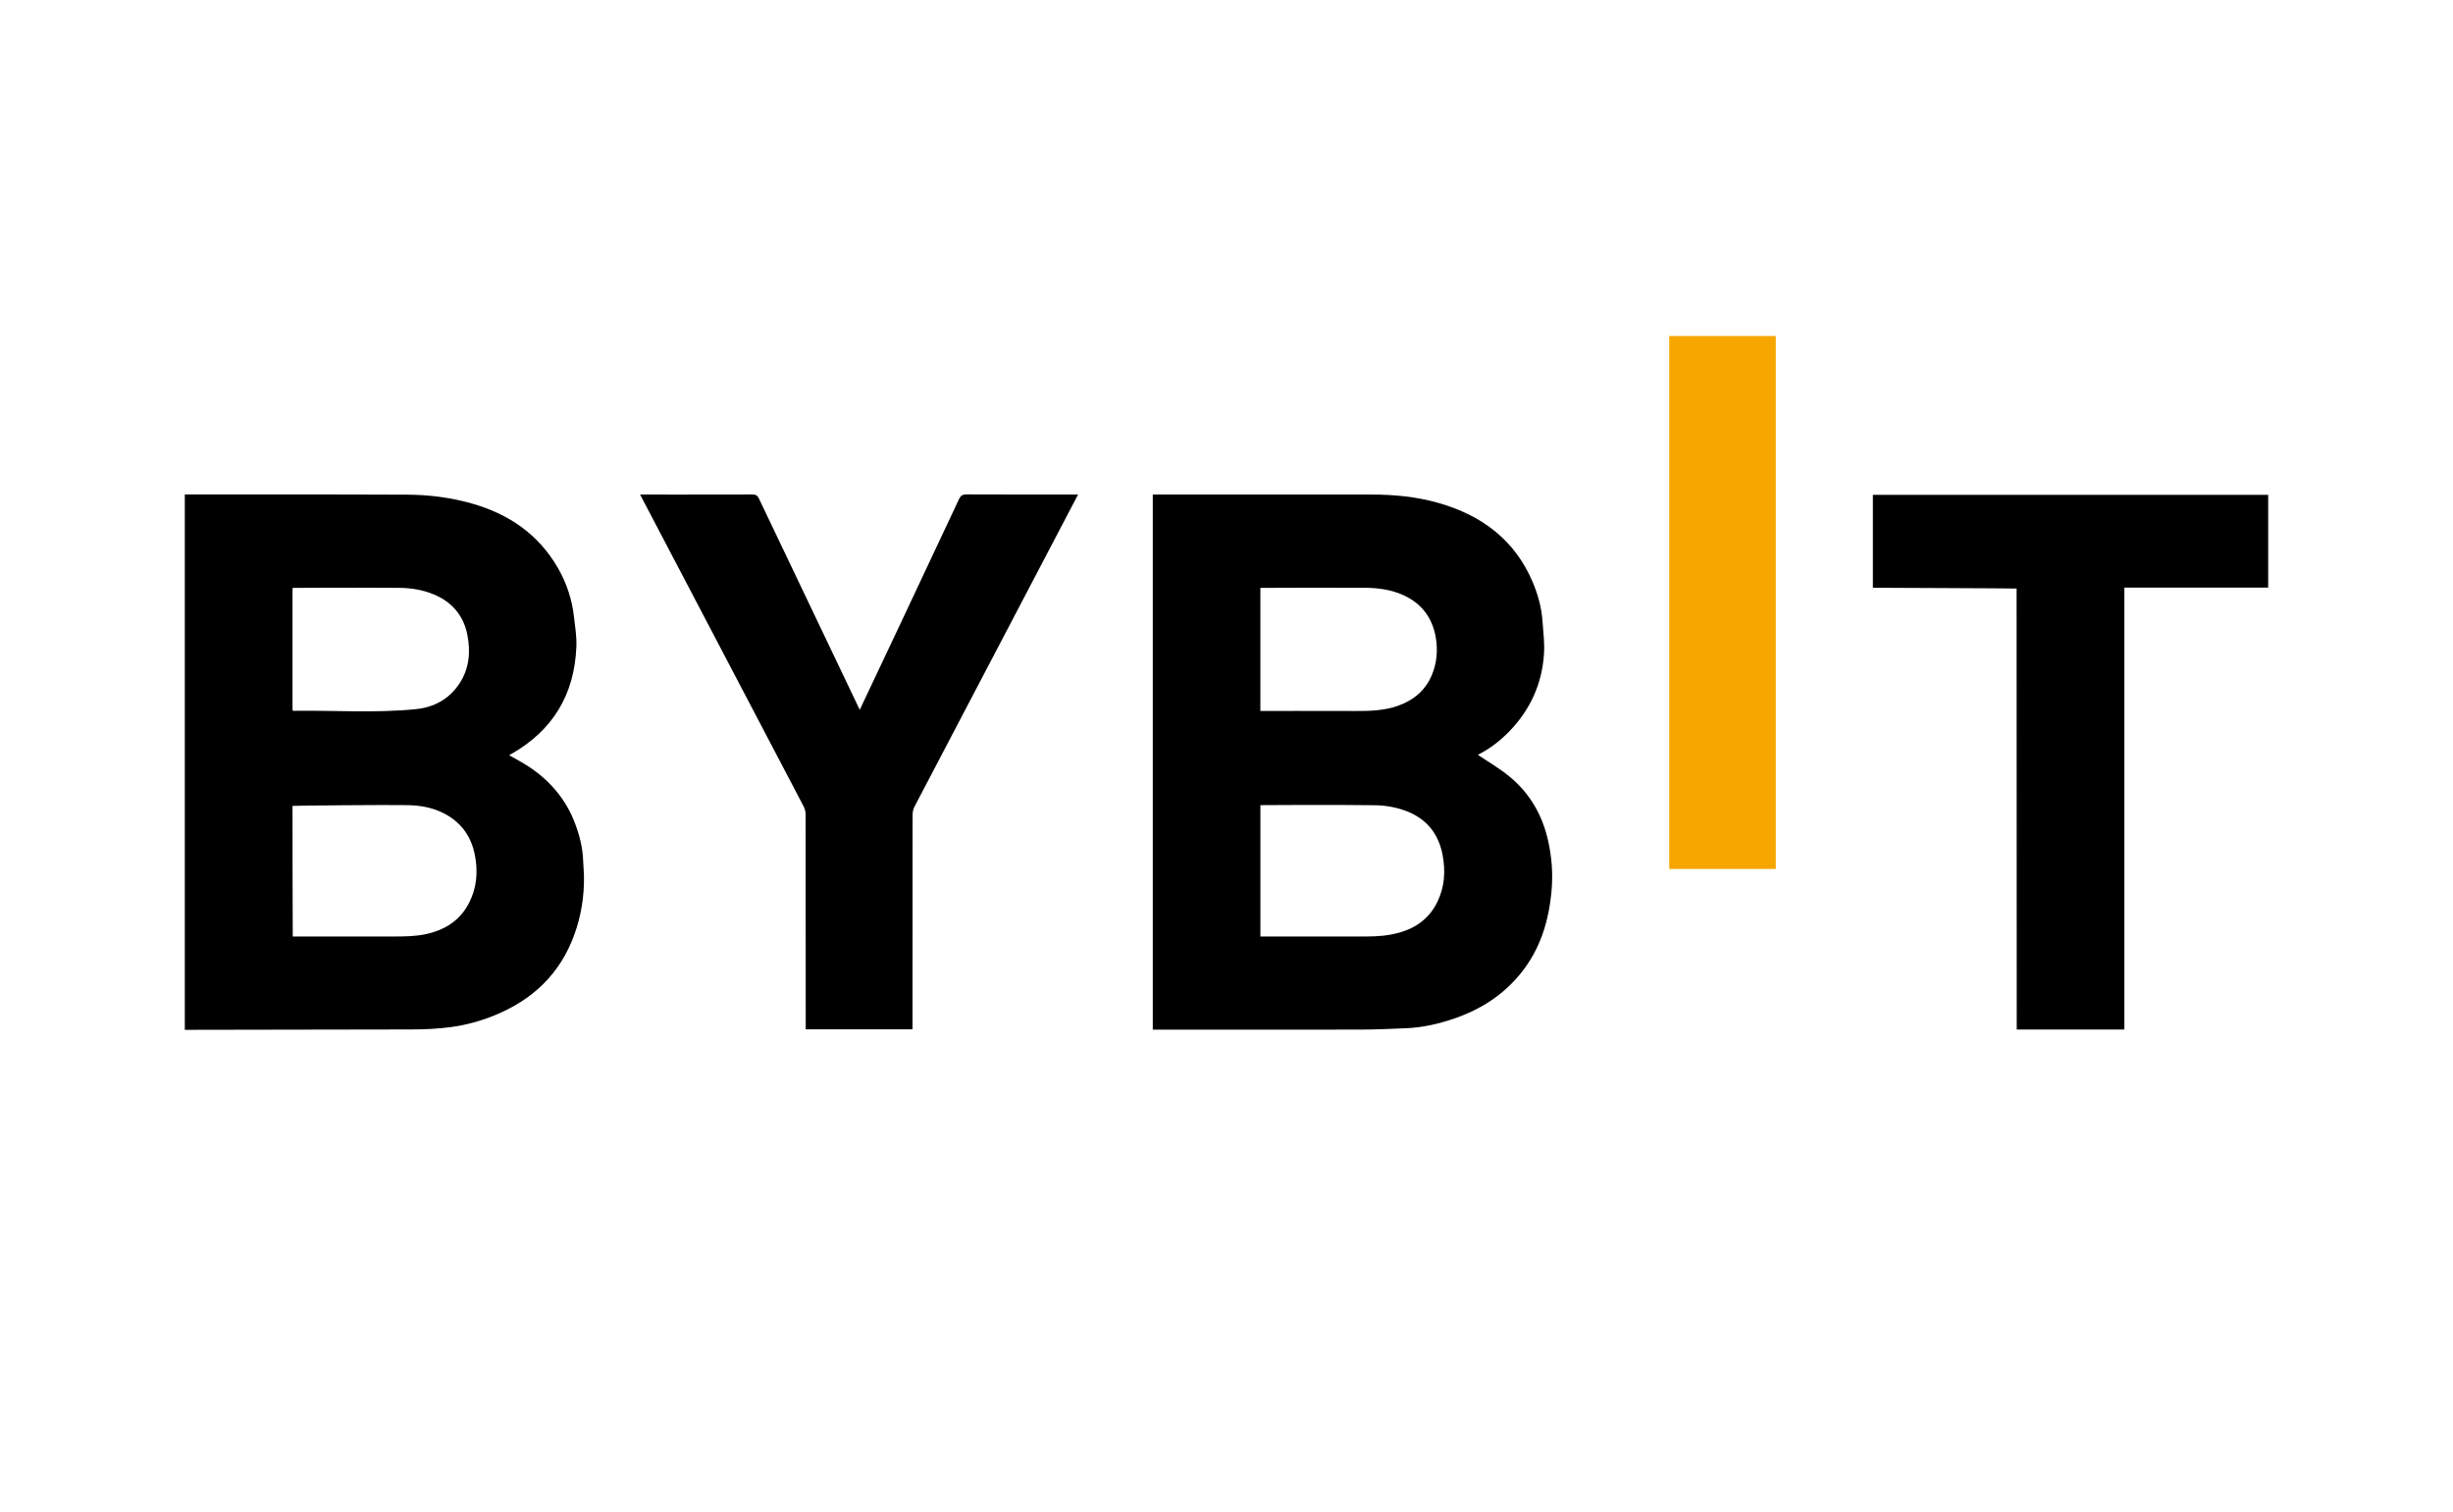 <svg width="146" height="90" viewBox="0 0 146 90" fill="none" xmlns="http://www.w3.org/2000/svg">
<path d="M11 29.429C11.529 29.431 20.356 29.422 24.242 29.443C25.532 29.449 26.805 29.609 28.061 29.962C30.275 30.589 32.039 31.788 33.203 33.8C33.724 34.699 34.044 35.673 34.162 36.707C34.231 37.298 34.328 37.896 34.305 38.485C34.197 41.334 32.903 43.483 30.407 44.891C30.372 44.912 30.337 44.93 30.302 44.949C30.705 45.182 31.113 45.393 31.491 45.644C32.758 46.483 33.699 47.6 34.233 49.029C34.502 49.746 34.688 50.49 34.71 51.264C34.719 51.557 34.752 51.851 34.758 52.147C34.776 53.315 34.599 54.454 34.21 55.556C33.366 57.957 31.685 59.539 29.349 60.469C28.532 60.794 27.682 61.019 26.816 61.135C26.063 61.234 25.296 61.271 24.537 61.273C20.123 61.286 11.097 61.29 11 61.296C11 50.672 11 40.048 11 29.425L11 29.429ZM17.41 35.03C17.41 37.441 17.41 39.854 17.41 42.265C17.422 42.279 17.437 42.294 17.449 42.308C19.887 42.271 22.329 42.455 24.763 42.207C25.823 42.1 26.719 41.618 27.329 40.71C27.932 39.809 28.021 38.804 27.814 37.772C27.587 36.639 26.909 35.843 25.848 35.392C25.186 35.111 24.481 34.995 23.768 34.989C22.199 34.972 20.629 34.983 19.06 34.983C18.522 34.983 17.987 34.989 17.449 34.991L17.41 35.028V35.03ZM17.41 47.966C17.408 47.999 17.416 55.68 17.424 55.74C17.53 55.74 21.512 55.74 23.412 55.74C24.058 55.74 24.701 55.736 25.337 55.602C26.473 55.36 27.376 54.793 27.914 53.747C28.373 52.856 28.458 51.909 28.269 50.92C28.034 49.674 27.339 48.811 26.189 48.303C25.577 48.032 24.924 47.937 24.266 47.922C23.127 47.895 17.422 47.951 17.41 47.966Z" fill="black"/>
<path d="M68.612 61.282V29.435C68.71 29.435 68.798 29.435 68.885 29.435C73.126 29.435 77.367 29.435 81.608 29.435C82.97 29.435 84.321 29.563 85.629 29.939C88.195 30.674 90.168 32.139 91.231 34.662C91.541 35.398 91.75 36.165 91.808 36.963C91.855 37.617 91.94 38.276 91.897 38.926C91.779 40.698 91.084 42.232 89.848 43.516C89.281 44.103 88.64 44.589 87.96 44.926C88.574 45.342 89.236 45.726 89.823 46.204C91.067 47.217 91.824 48.547 92.159 50.114C92.356 51.03 92.43 51.956 92.356 52.893C92.209 54.746 91.702 56.466 90.511 57.936C89.475 59.216 88.144 60.072 86.599 60.608C85.656 60.934 84.689 61.16 83.688 61.201C82.778 61.238 81.868 61.28 80.957 61.282C76.939 61.29 72.921 61.286 68.904 61.286H68.612V61.282ZM75.018 55.74C75.126 55.74 79.306 55.74 81.306 55.74C81.976 55.74 82.633 55.693 83.287 55.509C84.317 55.219 85.094 54.63 85.555 53.672C85.981 52.792 86.045 51.861 85.863 50.894C85.613 49.566 84.848 48.681 83.605 48.239C83.057 48.042 82.449 47.937 81.866 47.928C79.644 47.893 75.084 47.918 75.018 47.922V55.74ZM75.018 42.317C75.124 42.317 78.922 42.31 80.731 42.319C81.564 42.323 82.391 42.292 83.188 42.015C84.128 41.686 84.844 41.097 85.228 40.162C85.522 39.451 85.584 38.7 85.456 37.944C85.257 36.777 84.623 35.928 83.543 35.431C82.815 35.096 82.032 34.991 81.24 34.985C79.24 34.972 75.097 34.987 75.016 34.991V42.317H75.018Z" fill="black"/>
<path d="M64.165 29.435C64.113 29.542 57.635 41.893 54.436 47.999C54.36 48.144 54.316 48.323 54.316 48.489C54.31 52.651 54.312 61.158 54.312 61.265H47.956C47.956 61.176 47.956 52.645 47.95 48.474C47.95 48.311 47.902 48.131 47.826 47.986C44.631 41.887 38.155 29.551 38.097 29.435C38.213 29.435 42.648 29.439 44.782 29.431C44.983 29.431 45.084 29.491 45.169 29.671C47.129 33.789 51.124 42.151 51.171 42.248C51.217 42.164 55.154 33.821 57.081 29.704C57.178 29.497 57.292 29.427 57.521 29.427C59.719 29.437 61.919 29.433 64.161 29.433L64.165 29.435Z" fill="black"/>
<path d="M111.472 34.983V29.453H135V34.972H126.44V61.278H120.034C120.034 61.176 120.028 35.129 120.026 35.03C120.011 35.018 111.573 34.983 111.472 34.983Z" fill="black"/>
<path d="M105.694 20H99.351V51.721H105.694V20Z" fill="#F7A600"/>
</svg>
